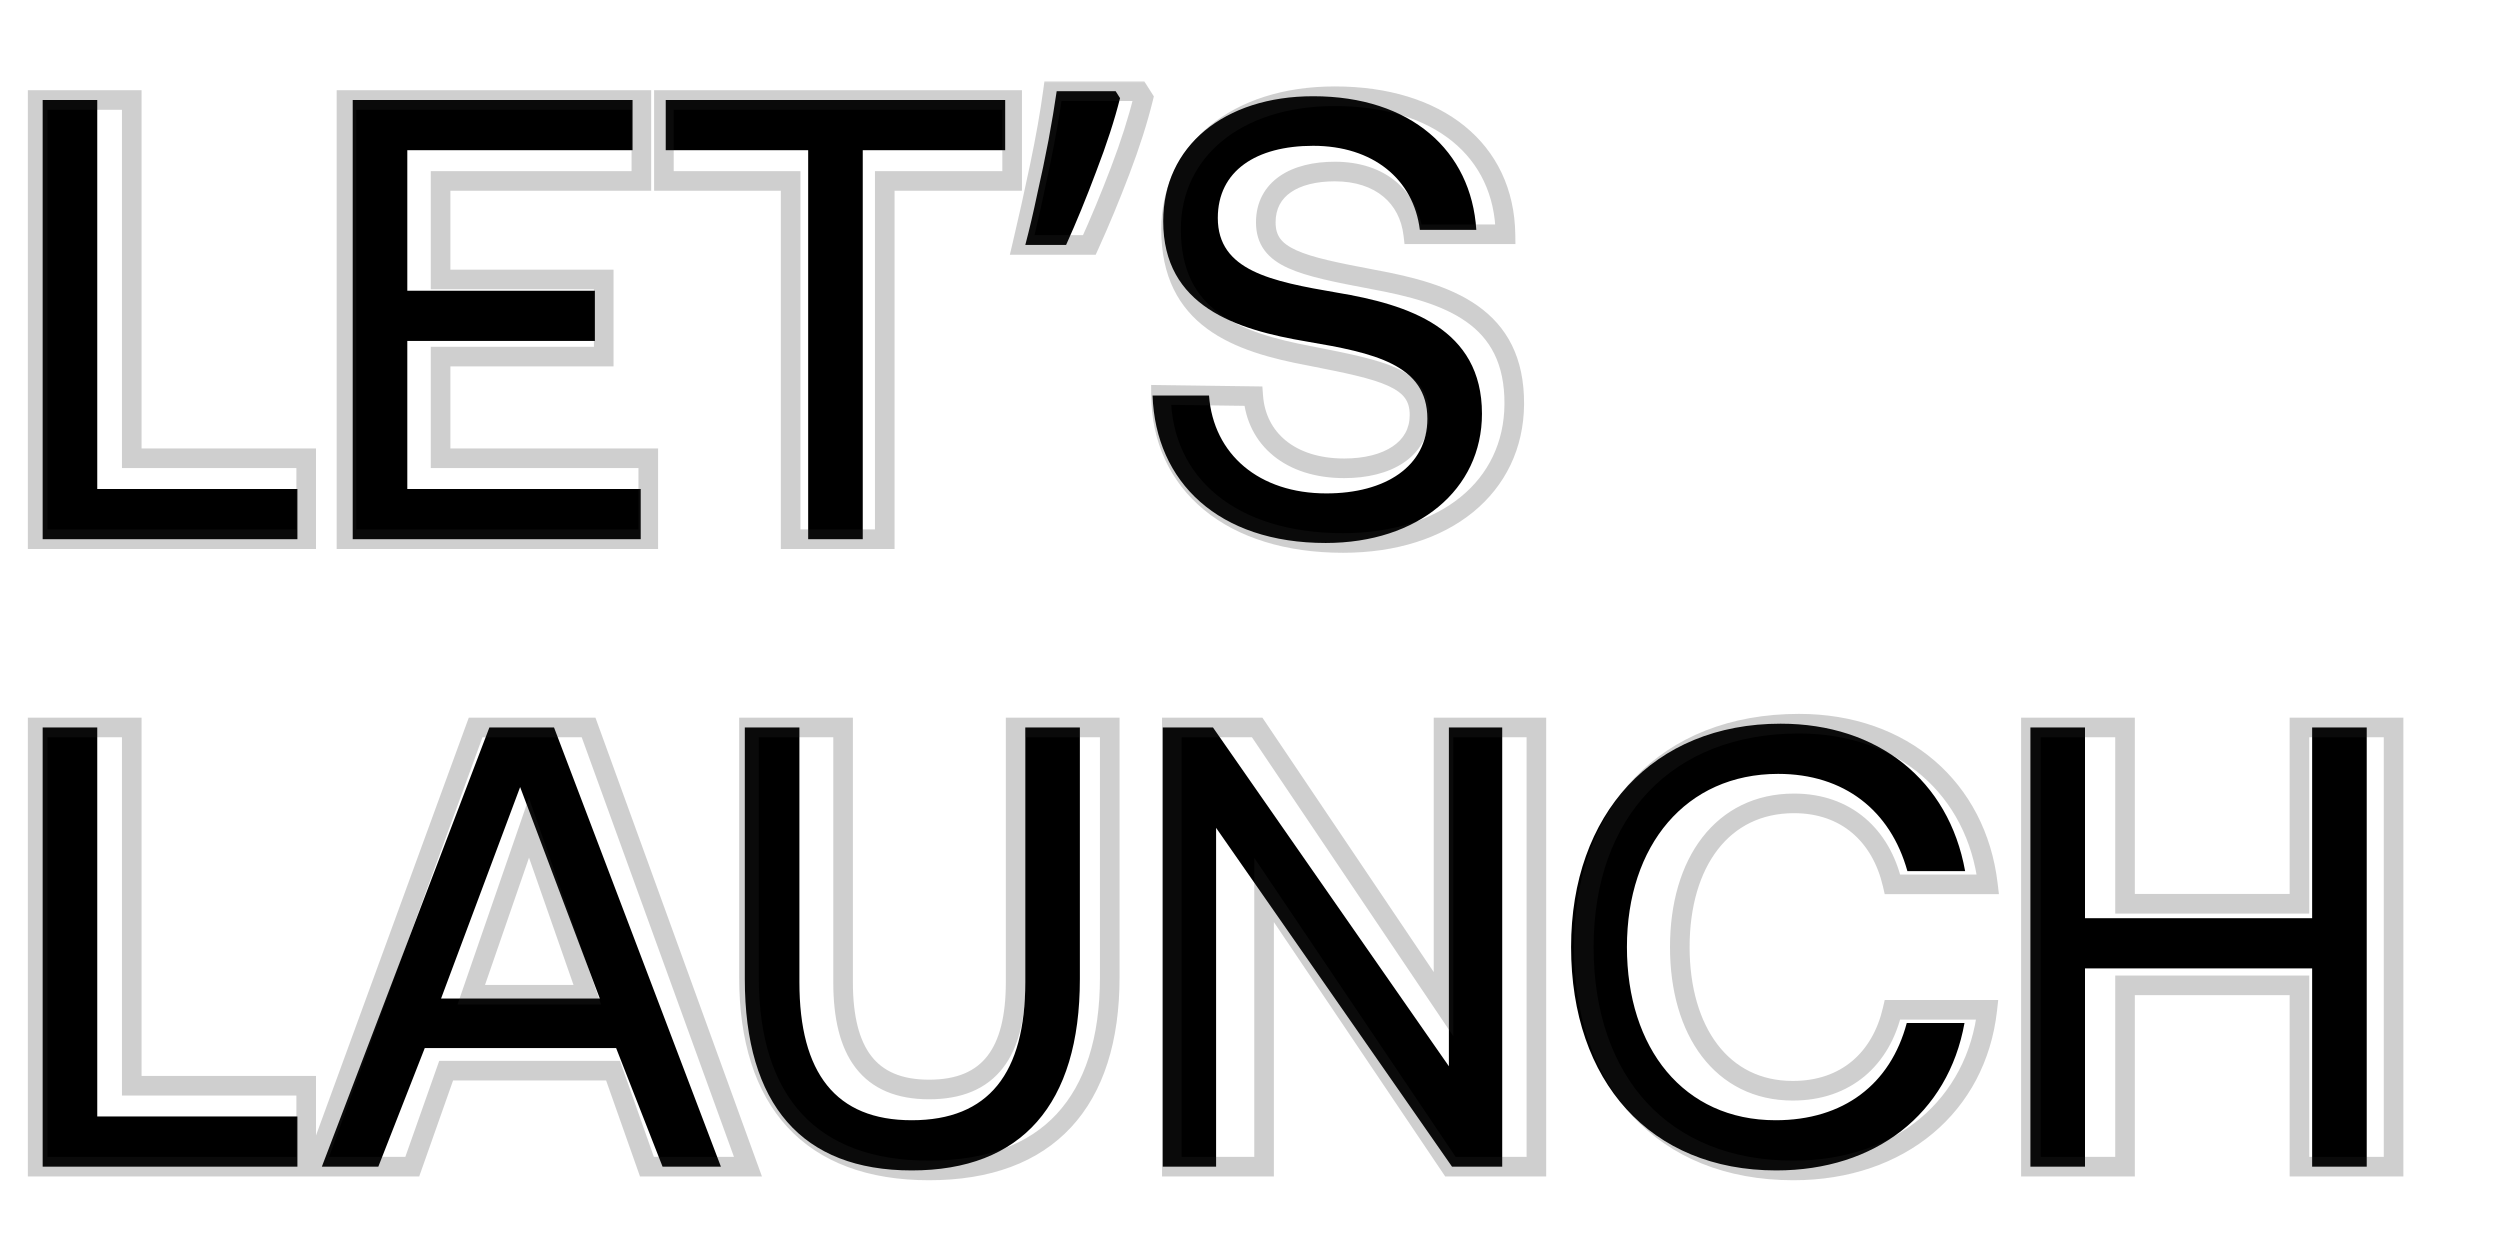 <svg width="255" height="128" viewBox="0 0 255 128" fill="none" xmlns="http://www.w3.org/2000/svg">
<path d="M30.336 55H4.352V10.2H9.92V49.88H30.336V55ZM35.977 55V10.2H64.521V15.32H41.545V29.656H60.681V34.776H41.545V49.88H65.353V55H35.977ZM67.905 15.32V10.2H102.529V15.32H88.001V55H82.433V15.32H67.905ZM114.245 10.008C113.69 12.227 112.879 14.723 111.812 17.496C110.789 20.227 109.765 22.723 108.741 24.984H104.581C105.007 23.363 105.413 21.635 105.797 19.8C106.223 17.923 106.607 16.088 106.949 14.296C107.29 12.461 107.567 10.797 107.781 9.304H113.797L114.245 10.008ZM117.56 40.344H123.32C123.768 46.36 128.44 50.328 135.288 50.328C141.304 50.328 145.592 47.576 145.592 42.712C145.592 37.144 140.088 35.992 133.304 34.84C126.072 33.624 118.648 31.256 118.648 22.552C118.648 14.936 124.856 9.816 133.944 9.816C143.928 9.816 150.072 15.384 150.584 23.448H144.824C144.184 18.264 140.024 14.872 133.944 14.872C128.12 14.872 124.216 17.432 124.216 22.232C124.216 27.608 129.656 28.696 136.376 29.848C143.672 31.064 151.16 33.496 151.16 42.2C151.16 49.944 144.632 55.384 135.224 55.384C124.28 55.384 117.88 49.176 117.56 40.344ZM30.336 119H4.352V74.2H9.92V113.88H30.336V119ZM38.589 119H32.829L49.917 74.2H56.509L73.533 119H67.581L62.845 106.904H43.325L38.589 119ZM53.053 80.28L44.989 101.848H61.181L53.053 80.28ZM75.971 99.864V74.2H81.539V100.184C81.539 109.464 85.251 114.264 92.995 114.264C100.867 114.264 104.579 109.464 104.579 100.184V74.2H110.147V99.864C110.147 112.664 104.195 119.384 92.995 119.384C81.795 119.384 75.971 112.664 75.971 99.864ZM124.042 119H118.602V74.2H123.722L147.786 108.76V74.2H153.226V119H148.106L124.042 84.44V119ZM181.179 119.384C168.315 119.384 160.251 110.296 160.251 96.6C160.251 83.032 168.635 73.816 181.627 73.816C191.547 73.816 198.779 79.576 200.443 88.856H194.555C192.826 82.648 188.091 78.936 181.371 78.936C171.963 78.936 165.947 86.232 165.947 96.6C165.947 106.904 171.707 114.264 181.115 114.264C188.027 114.264 192.826 110.616 194.491 104.344H200.379C198.715 113.624 191.291 119.384 181.179 119.384ZM207.102 119V74.2H212.67V93.656H235.838V74.2H241.406V119H235.838V98.776H212.67V119H207.102Z" fill="black"/>
<g opacity="0.23">
<mask id="path-2-outside-1_3048_4434" maskUnits="userSpaceOnUse" x="2" y="8" width="244" height="113" fill="black">
<rect fill="white" x="2" y="8" width="244" height="113"/>
<path d="M31.232 55H3.84V10.2H13.44V46.744H31.232V55ZM35.34 55V10.2H65.42V18.456H44.94V28.504H61.58V36.376H44.94V46.744H66.124V55H35.34ZM67.718 18.456V10.2H103.238V18.456H90.246V55H80.645V18.456H67.718ZM116.62 10.008C116.065 12.269 115.276 14.744 114.252 17.432C113.228 20.12 112.183 22.637 111.116 24.984H104.268C104.865 22.467 105.463 19.779 106.06 16.92C106.657 14.061 107.105 11.523 107.404 9.304H116.172L116.62 10.008ZM118.423 40.28L127.831 40.408C128.151 44.76 131.607 47.768 137.111 47.768C141.527 47.768 144.791 45.848 144.791 42.328C144.791 38.552 141.143 37.784 133.655 36.312C126.103 34.904 119.447 32.472 119.447 23.384C119.447 15.448 126.039 9.816 136.151 9.816C146.711 9.816 153.431 15.32 153.559 23.896H144.151C143.703 20.12 140.823 17.496 136.151 17.496C132.055 17.496 129.111 19.224 129.111 22.68C129.111 26.328 132.631 27.096 140.055 28.504C147.735 29.912 154.519 32.216 154.455 41.24C154.391 49.624 147.479 55.384 136.983 55.384C125.591 55.384 118.487 49.368 118.423 40.28ZM31.232 119H3.84V74.2H13.44V110.744H31.232V119ZM42.051 119H32.131L48.515 74.2H60.035L76.291 119H65.987L62.531 109.208H45.507L42.051 119ZM53.955 84.44L48.067 101.464H59.907L53.955 84.44ZM76.395 99.672V74.2H85.995V100.184C85.995 107.288 88.619 111.128 94.763 111.128C100.971 111.128 103.595 107.288 103.595 100.184V74.2H113.195V99.672C113.195 112.408 106.859 119.384 94.763 119.384C82.731 119.384 76.395 112.408 76.395 99.672ZM128.936 119H119.528V74.2H128.232L147.24 102.424V74.2H156.712V119H147.944L128.936 90.776V119ZM182.924 119.384C169.612 119.384 161.548 110.36 161.548 96.6C161.548 82.84 169.932 73.816 183.5 73.816C194.124 73.816 201.612 80.472 202.764 90.2H193.036C191.884 85.208 188.3 81.944 182.988 81.944C175.692 81.944 171.34 87.96 171.34 96.6C171.34 105.176 175.628 111.256 182.86 111.256C188.3 111.256 191.884 107.992 193.036 103H202.7C201.612 112.728 193.868 119.384 182.924 119.384ZM207.153 119V74.2H216.753V92.184H234.545V74.2H244.145V119H234.545V100.504H216.753V119H207.153Z"/>
</mask>
<path d="M31.232 55V56H32.232V55H31.232ZM3.84 55H2.84V56H3.84V55ZM3.84 10.2V9.2H2.84V10.2H3.84ZM13.44 10.2H14.44V9.2H13.44V10.2ZM13.44 46.744H12.44V47.744H13.44V46.744ZM31.232 46.744H32.232V45.744H31.232V46.744ZM31.232 54H3.84V56H31.232V54ZM4.84 55V10.2H2.84V55H4.84ZM3.84 11.2H13.44V9.2H3.84V11.2ZM12.44 10.2V46.744H14.44V10.2H12.44ZM13.44 47.744H31.232V45.744H13.44V47.744ZM30.232 46.744V55H32.232V46.744H30.232ZM35.34 55H34.34V56H35.34V55ZM35.34 10.2V9.2H34.34V10.2H35.34ZM65.42 10.2H66.42V9.2H65.42V10.2ZM65.42 18.456V19.456H66.42V18.456H65.42ZM44.94 18.456V17.456H43.94V18.456H44.94ZM44.94 28.504H43.94V29.504H44.94V28.504ZM61.58 28.504H62.58V27.504H61.58V28.504ZM61.58 36.376V37.376H62.58V36.376H61.58ZM44.94 36.376V35.376H43.94V36.376H44.94ZM44.94 46.744H43.94V47.744H44.94V46.744ZM66.124 46.744H67.124V45.744H66.124V46.744ZM66.124 55V56H67.124V55H66.124ZM36.34 55V10.2H34.34V55H36.34ZM35.34 11.2H65.42V9.2H35.34V11.2ZM64.42 10.2V18.456H66.42V10.2H64.42ZM65.42 17.456H44.94V19.456H65.42V17.456ZM43.94 18.456V28.504H45.94V18.456H43.94ZM44.94 29.504H61.58V27.504H44.94V29.504ZM60.58 28.504V36.376H62.58V28.504H60.58ZM61.58 35.376H44.94V37.376H61.58V35.376ZM43.94 36.376V46.744H45.94V36.376H43.94ZM44.94 47.744H66.124V45.744H44.94V47.744ZM65.124 46.744V55H67.124V46.744H65.124ZM66.124 54H35.34V56H66.124V54ZM67.718 18.456H66.718V19.456H67.718V18.456ZM67.718 10.2V9.2H66.718V10.2H67.718ZM103.238 10.2H104.238V9.2H103.238V10.2ZM103.238 18.456V19.456H104.238V18.456H103.238ZM90.246 18.456V17.456H89.246V18.456H90.246ZM90.246 55V56H91.246V55H90.246ZM80.645 55H79.645V56H80.645V55ZM80.645 18.456H81.645V17.456H80.645V18.456ZM68.718 18.456V10.2H66.718V18.456H68.718ZM67.718 11.2H103.238V9.2H67.718V11.2ZM102.238 10.2V18.456H104.238V10.2H102.238ZM103.238 17.456H90.246V19.456H103.238V17.456ZM89.246 18.456V55H91.246V18.456H89.246ZM90.246 54H80.645V56H90.246V54ZM81.645 55V18.456H79.645V55H81.645ZM80.645 17.456H67.718V19.456H80.645V17.456ZM116.62 10.008L117.591 10.246L117.693 9.831L117.464 9.471L116.62 10.008ZM114.252 17.432L115.186 17.788L115.186 17.788L114.252 17.432ZM111.116 24.984V25.984H111.76L112.026 25.398L111.116 24.984ZM104.268 24.984L103.295 24.753L103.003 25.984H104.268V24.984ZM106.06 16.92L107.039 17.125L107.039 17.125L106.06 16.92ZM107.404 9.304V8.304H106.53L106.413 9.171L107.404 9.304ZM116.172 9.304L117.016 8.767L116.721 8.304H116.172V9.304ZM115.649 9.77C115.106 11.983 114.33 14.418 113.318 17.076L115.186 17.788C116.222 15.07 117.025 12.556 117.591 10.246L115.649 9.77ZM113.318 17.076C112.3 19.747 111.263 22.245 110.206 24.57L112.026 25.398C113.103 23.03 114.156 20.493 115.186 17.788L113.318 17.076ZM111.116 23.984H104.268V25.984H111.116V23.984ZM105.241 25.215C105.841 22.688 106.44 19.991 107.039 17.125L105.081 16.715C104.485 19.566 103.89 22.246 103.295 24.753L105.241 25.215ZM107.039 17.125C107.64 14.249 108.092 11.686 108.395 9.437L106.413 9.171C106.118 11.36 105.675 13.874 105.081 16.715L107.039 17.125ZM107.404 10.304H116.172V8.304H107.404V10.304ZM115.328 9.841L115.776 10.545L117.464 9.471L117.016 8.767L115.328 9.841ZM118.423 40.28L118.437 39.28L117.416 39.266L117.423 40.287L118.423 40.28ZM127.831 40.408L128.828 40.335L128.761 39.421L127.845 39.408L127.831 40.408ZM133.655 36.312L133.848 35.331L133.838 35.329L133.655 36.312ZM153.559 23.896V24.896H154.574L154.559 23.881L153.559 23.896ZM144.151 23.896L143.158 24.014L143.263 24.896H144.151V23.896ZM140.055 28.504L139.869 29.486L139.875 29.488L140.055 28.504ZM154.455 41.24L155.455 41.248L155.455 41.247L154.455 41.24ZM118.409 41.28L127.817 41.408L127.845 39.408L118.437 39.28L118.409 41.28ZM126.834 40.481C127.013 42.918 128.079 45.017 129.896 46.495C131.702 47.966 134.18 48.768 137.111 48.768V46.768C134.538 46.768 132.536 46.066 131.158 44.944C129.791 43.831 128.969 42.25 128.828 40.335L126.834 40.481ZM137.111 48.768C139.446 48.768 141.581 48.263 143.165 47.198C144.787 46.107 145.791 44.447 145.791 42.328H143.791C143.791 43.729 143.163 44.789 142.049 45.538C140.897 46.313 139.192 46.768 137.111 46.768V48.768ZM145.791 42.328C145.791 41.212 145.517 40.238 144.91 39.411C144.316 38.599 143.462 38.012 142.448 37.547C140.466 36.638 137.54 36.057 133.848 35.331L133.462 37.293C137.258 38.039 139.9 38.578 141.614 39.365C142.448 39.748 142.974 40.153 143.298 40.593C143.609 41.018 143.791 41.556 143.791 42.328H145.791ZM133.838 35.329C130.076 34.627 126.723 33.697 124.312 31.923C121.979 30.205 120.447 27.634 120.447 23.384H118.447C118.447 28.222 120.243 31.411 123.126 33.533C125.931 35.599 129.682 36.589 133.472 37.295L133.838 35.329ZM120.447 23.384C120.447 19.715 121.961 16.606 124.643 14.396C127.339 12.174 131.275 10.816 136.151 10.816V8.816C130.915 8.816 126.499 10.274 123.371 12.852C120.229 15.442 118.447 19.117 118.447 23.384H120.447ZM136.151 10.816C141.266 10.816 145.343 12.149 148.137 14.416C150.911 16.668 152.499 19.903 152.559 23.911L154.559 23.881C154.491 19.313 152.655 15.508 149.397 12.864C146.159 10.235 141.596 8.816 136.151 8.816V10.816ZM153.559 22.896H144.151V24.896H153.559V22.896ZM145.144 23.778C144.893 21.66 143.949 19.817 142.373 18.51C140.802 17.207 138.675 16.496 136.151 16.496V18.496C138.299 18.496 139.948 19.097 141.097 20.05C142.241 20.999 142.961 22.356 143.158 24.014L145.144 23.778ZM136.151 16.496C133.982 16.496 131.998 16.951 130.526 17.97C129.009 19.02 128.111 20.623 128.111 22.68H130.111C130.111 21.281 130.685 20.292 131.664 19.614C132.688 18.905 134.224 18.496 136.151 18.496V16.496ZM128.111 22.68C128.111 23.764 128.377 24.714 128.971 25.523C129.554 26.316 130.39 26.889 131.384 27.342C133.328 28.228 136.205 28.792 139.869 29.486L140.241 27.521C136.481 26.808 133.886 26.284 132.214 25.522C131.4 25.151 130.892 24.76 130.583 24.339C130.285 23.934 130.111 23.42 130.111 22.68H128.111ZM139.875 29.488C143.71 30.191 147.128 31.091 149.58 32.831C151.946 34.511 153.485 37.028 153.455 41.233L155.455 41.247C155.489 36.428 153.668 33.281 150.738 31.201C147.894 29.181 144.08 28.225 140.235 27.52L139.875 29.488ZM153.455 41.232C153.425 45.129 151.815 48.383 148.999 50.681C146.167 52.993 142.055 54.384 136.983 54.384V56.384C142.407 56.384 146.999 54.895 150.263 52.231C153.543 49.553 155.421 45.735 155.455 41.248L153.455 41.232ZM136.983 54.384C131.455 54.384 127.076 52.925 124.09 50.468C121.124 48.026 119.453 44.537 119.423 40.273L117.423 40.287C117.457 45.111 119.37 49.174 122.82 52.012C126.25 54.836 131.119 56.384 136.983 56.384V54.384ZM31.232 119V120H32.232V119H31.232ZM3.84 119H2.84V120H3.84V119ZM3.84 74.2V73.2H2.84V74.2H3.84ZM13.44 74.2H14.44V73.2H13.44V74.2ZM13.44 110.744H12.44V111.744H13.44V110.744ZM31.232 110.744H32.232V109.744H31.232V110.744ZM31.232 118H3.84V120H31.232V118ZM4.84 119V74.2H2.84V119H4.84ZM3.84 75.2H13.44V73.2H3.84V75.2ZM12.44 74.2V110.744H14.44V74.2H12.44ZM13.44 111.744H31.232V109.744H13.44V111.744ZM30.232 110.744V119H32.232V110.744H30.232ZM42.051 119V120H42.758L42.994 119.333L42.051 119ZM32.131 119L31.192 118.657L30.701 120H32.131V119ZM48.515 74.2V73.2H47.816L47.576 73.856L48.515 74.2ZM60.035 74.2L60.975 73.859L60.736 73.2H60.035V74.2ZM76.291 119V120H77.718L77.231 118.659L76.291 119ZM65.987 119L65.044 119.333L65.279 120H65.987V119ZM62.531 109.208L63.474 108.875L63.239 108.208H62.531V109.208ZM45.507 109.208V108.208H44.8L44.564 108.875L45.507 109.208ZM53.955 84.44L54.899 84.11L53.95 81.395L53.01 84.113L53.955 84.44ZM48.067 101.464L47.122 101.137L46.663 102.464H48.067V101.464ZM59.907 101.464V102.464H61.316L60.851 101.134L59.907 101.464ZM42.051 118H32.131V120H42.051V118ZM33.07 119.343L49.454 74.543L47.576 73.856L31.192 118.657L33.07 119.343ZM48.515 75.2H60.035V73.2H48.515V75.2ZM59.095 74.541L75.351 119.341L77.231 118.659L60.975 73.859L59.095 74.541ZM76.291 118H65.987V120H76.291V118ZM66.93 118.667L63.474 108.875L61.588 109.541L65.044 119.333L66.93 118.667ZM62.531 108.208H45.507V110.208H62.531V108.208ZM44.564 108.875L41.108 118.667L42.994 119.333L46.45 109.541L44.564 108.875ZM53.01 84.113L47.122 101.137L49.012 101.791L54.9 84.767L53.01 84.113ZM48.067 102.464H59.907V100.464H48.067V102.464ZM60.851 101.134L54.899 84.11L53.011 84.77L58.963 101.794L60.851 101.134ZM76.395 74.2V73.2H75.395V74.2H76.395ZM85.995 74.2H86.995V73.2H85.995V74.2ZM103.595 74.2V73.2H102.595V74.2H103.595ZM113.195 74.2H114.195V73.2H113.195V74.2ZM77.395 99.672V74.2H75.395V99.672H77.395ZM76.395 75.2H85.995V73.2H76.395V75.2ZM84.995 74.2V100.184H86.995V74.2H84.995ZM84.995 100.184C84.995 103.828 85.662 106.827 87.283 108.93C88.944 111.086 91.469 112.128 94.763 112.128V110.128C91.913 110.128 90.054 109.25 88.867 107.71C87.64 106.117 86.995 103.644 86.995 100.184H84.995ZM94.763 112.128C98.086 112.128 100.627 111.088 102.297 108.933C103.928 106.829 104.595 103.828 104.595 100.184H102.595C102.595 103.644 101.95 106.115 100.717 107.707C99.523 109.248 97.648 110.128 94.763 110.128V112.128ZM104.595 100.184V74.2H102.595V100.184H104.595ZM103.595 75.2H113.195V73.2H103.595V75.2ZM112.195 74.2V99.672H114.195V74.2H112.195ZM112.195 99.672C112.195 105.887 110.649 110.534 107.782 113.624C104.927 116.7 100.619 118.384 94.763 118.384V120.384C101.003 120.384 105.911 118.58 109.248 114.984C112.573 111.402 114.195 106.193 114.195 99.672H112.195ZM94.763 118.384C88.941 118.384 84.649 116.701 81.801 113.625C78.941 110.535 77.395 105.887 77.395 99.672H75.395C75.395 106.193 77.017 111.401 80.333 114.983C83.661 118.579 88.553 120.384 94.763 120.384V118.384ZM128.936 119V120H129.936V119H128.936ZM119.528 119H118.528V120H119.528V119ZM119.528 74.2V73.2H118.528V74.2H119.528ZM128.232 74.2L129.061 73.641L128.764 73.2H128.232V74.2ZM147.24 102.424L146.41 102.983L148.24 105.699V102.424H147.24ZM147.24 74.2V73.2H146.24V74.2H147.24ZM156.712 74.2H157.712V73.2H156.712V74.2ZM156.712 119V120H157.712V119H156.712ZM147.944 119L147.114 119.559L147.411 120H147.944V119ZM128.936 90.776L129.765 90.217L127.936 87.501V90.776H128.936ZM128.936 118H119.528V120H128.936V118ZM120.528 119V74.2H118.528V119H120.528ZM119.528 75.2H128.232V73.2H119.528V75.2ZM127.402 74.759L146.41 102.983L148.069 101.865L129.061 73.641L127.402 74.759ZM148.24 102.424V74.2H146.24V102.424H148.24ZM147.24 75.2H156.712V73.2H147.24V75.2ZM155.712 74.2V119H157.712V74.2H155.712ZM156.712 118H147.944V120H156.712V118ZM148.773 118.441L129.765 90.217L128.106 91.335L147.114 119.559L148.773 118.441ZM127.936 90.776V119H129.936V90.776H127.936ZM202.764 90.2V91.2H203.889L203.757 90.082L202.764 90.2ZM193.036 90.2L192.062 90.425L192.24 91.2H193.036V90.2ZM193.036 103V102H192.24L192.062 102.775L193.036 103ZM202.7 103L203.694 103.111L203.818 102H202.7V103ZM182.924 118.384C176.504 118.384 171.442 116.215 167.978 112.473C164.506 108.721 162.548 103.288 162.548 96.6H160.548C160.548 103.672 162.622 109.631 166.51 113.831C170.406 118.041 176.032 120.384 182.924 120.384V118.384ZM162.548 96.6C162.548 89.922 164.579 84.492 168.16 80.738C171.735 76.99 176.945 74.816 183.5 74.816V72.816C176.487 72.816 170.721 75.154 166.712 79.358C162.709 83.556 160.548 89.517 160.548 96.6H162.548ZM183.5 74.816C193.645 74.816 200.682 81.12 201.771 90.318L203.757 90.082C202.542 79.824 194.603 72.816 183.5 72.816V74.816ZM202.764 89.2H193.036V91.2H202.764V89.2ZM194.01 89.975C193.394 87.304 192.112 85.037 190.217 83.436C188.317 81.83 185.858 80.944 182.988 80.944V82.944C185.43 82.944 187.419 83.69 188.927 84.964C190.44 86.243 191.526 88.104 192.062 90.425L194.01 89.975ZM182.988 80.944C179.034 80.944 175.829 82.588 173.637 85.42C171.466 88.225 170.34 92.124 170.34 96.6H172.34C172.34 92.436 173.39 89.007 175.219 86.644C177.027 84.308 179.646 82.944 182.988 82.944V80.944ZM170.34 96.6C170.34 101.042 171.449 104.939 173.593 107.75C175.757 110.589 178.931 112.256 182.86 112.256V110.256C179.557 110.256 176.971 108.883 175.183 106.538C173.375 104.165 172.34 100.734 172.34 96.6H170.34ZM182.86 112.256C185.789 112.256 188.279 111.373 190.198 109.767C192.112 108.165 193.394 105.896 194.01 103.225L192.062 102.775C191.526 105.096 190.44 106.955 188.914 108.233C187.393 109.507 185.371 110.256 182.86 110.256V112.256ZM193.036 104H202.7V102H193.036V104ZM201.706 102.889C200.681 112.054 193.418 118.384 182.924 118.384V120.384C194.318 120.384 202.543 113.402 203.694 103.111L201.706 102.889ZM207.153 119H206.153V120H207.153V119ZM207.153 74.2V73.2H206.153V74.2H207.153ZM216.753 74.2H217.753V73.2H216.753V74.2ZM216.753 92.184H215.753V93.184H216.753V92.184ZM234.545 92.184V93.184H235.545V92.184H234.545ZM234.545 74.2V73.2H233.545V74.2H234.545ZM244.145 74.2H245.145V73.2H244.145V74.2ZM244.145 119V120H245.145V119H244.145ZM234.545 119H233.545V120H234.545V119ZM234.545 100.504H235.545V99.504H234.545V100.504ZM216.753 100.504V99.504H215.753V100.504H216.753ZM216.753 119V120H217.753V119H216.753ZM208.153 119V74.2H206.153V119H208.153ZM207.153 75.2H216.753V73.2H207.153V75.2ZM215.753 74.2V92.184H217.753V74.2H215.753ZM216.753 93.184H234.545V91.184H216.753V93.184ZM235.545 92.184V74.2H233.545V92.184H235.545ZM234.545 75.2H244.145V73.2H234.545V75.2ZM243.145 74.2V119H245.145V74.2H243.145ZM244.145 118H234.545V120H244.145V118ZM235.545 119V100.504H233.545V119H235.545ZM234.545 99.504H216.753V101.504H234.545V99.504ZM215.753 100.504V119H217.753V100.504H215.753ZM216.753 118H207.153V120H216.753V118Z" fill="#2C2C2C" mask="url(#path-2-outside-1_3048_4434)"/>
</g>
</svg>
